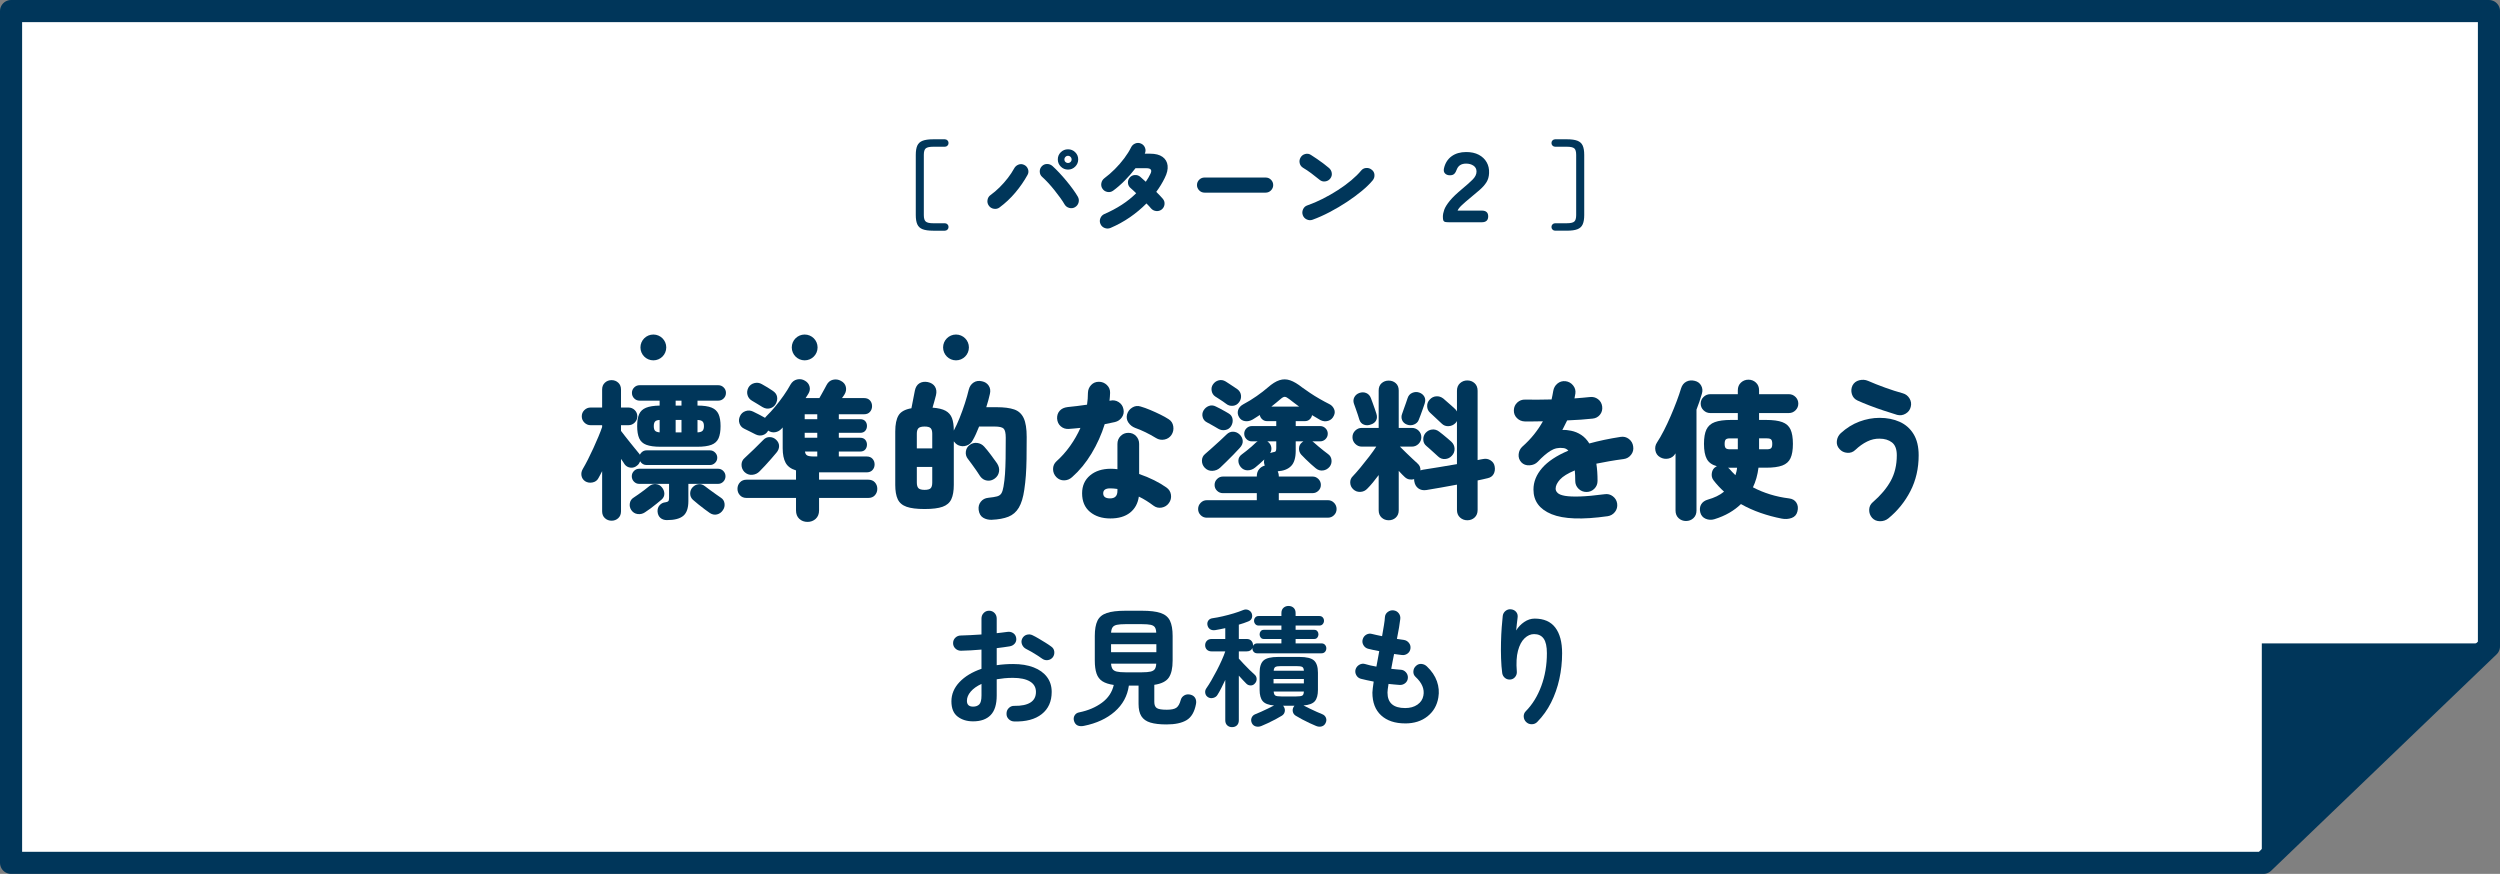 <?xml version="1.0" encoding="UTF-8"?><svg id="uuid-7f4be510-fcb8-4693-9fb5-00444a15c49f" xmlns="http://www.w3.org/2000/svg" width="484.283" height="169.283" viewBox="0 0 484.283 169.283"><rect x="0" y="0" width="484.283" height="169.283" fill="#808080" stroke="none"/><g id="uuid-26f8c3a2-0c12-49ba-b32f-fcb44e939c06"><g><g><polygon points="438.454 167.142 2.142 167.142 2.142 2.142 482.142 2.142 482.142 125.209 438.454 167.142" style="fill:#fff; stroke:#00365a; stroke-linecap:round; stroke-linejoin:round; stroke-width:4.283px;"/><polygon points="438.142 168.641 438.142 124.641 482.142 124.641 438.142 168.641" style="fill:#00365a;"/></g><g><path d="M180.762,44.689c-.874,0-1.555-.095-2.043-.285-.487-.189-.829-.507-1.025-.949-.196-.443-.295-1.039-.295-1.786v-11.666c0-.761,.099-1.358,.295-1.796,.196-.437,.538-.75,1.025-.94,.488-.189,1.169-.285,2.043-.285h2.261c.203,0,.374,.07,.514,.209,.139,.14,.209,.311,.209,.514s-.07,.373-.209,.513c-.14,.14-.311,.209-.514,.209h-2.261c-.697,0-1.172,.104-1.425,.313-.254,.209-.38,.63-.38,1.264v11.666c0,.62,.126,1.038,.38,1.254,.253,.215,.728,.323,1.425,.323h2.261c.203,0,.374,.069,.514,.209,.139,.139,.209,.31,.209,.513s-.07,.373-.209,.513c-.14,.14-.311,.209-.514,.209h-2.261Z" style="fill:#00365a;"/><path d="M193.625,40.186c-.317,.241-.685,.326-1.103,.257s-.741-.27-.969-.599c-.241-.329-.326-.7-.257-1.111,.069-.412,.27-.731,.599-.96,.583-.418,1.162-.912,1.738-1.481,.576-.57,1.108-1.172,1.597-1.806,.487-.633,.89-1.241,1.206-1.823,.19-.367,.472-.624,.846-.77,.373-.146,.744-.13,1.111,.047,.367,.178,.617,.46,.751,.846,.133,.387,.098,.757-.104,1.111-.659,1.191-1.444,2.328-2.356,3.411s-1.932,2.042-3.059,2.878Zm14.63-.057c-.342,.202-.713,.253-1.111,.151-.399-.101-.707-.329-.922-.684-.216-.38-.497-.811-.846-1.292s-.725-.976-1.13-1.482c-.406-.506-.814-.981-1.226-1.425-.412-.443-.789-.816-1.131-1.121-.304-.266-.463-.604-.475-1.017-.013-.411,.12-.763,.398-1.054,.278-.292,.618-.438,1.017-.438s.751,.133,1.055,.399c.405,.367,.842,.801,1.311,1.301,.469,.501,.932,1.026,1.388,1.577,.456,.552,.877,1.093,1.264,1.625,.386,.532,.699,1.007,.94,1.425,.202,.354,.253,.729,.151,1.121s-.329,.696-.684,.912Zm-1.368-7.277c-.545,0-1.011-.192-1.396-.579-.387-.387-.579-.852-.579-1.396s.192-1.007,.579-1.388c.386-.38,.852-.569,1.396-.569s1.01,.189,1.396,.569c.387,.381,.579,.843,.579,1.388s-.192,1.01-.579,1.396-.852,.579-1.396,.579Zm0-1.272c.19,0,.354-.067,.494-.2,.139-.133,.209-.301,.209-.503,0-.19-.07-.354-.209-.494-.14-.14-.304-.209-.494-.209s-.354,.069-.494,.209-.209,.304-.209,.494c0,.202,.069,.37,.209,.503s.304,.2,.494,.2Z" style="fill:#00365a;"/><path d="M215.115,44.157c-.368,.152-.741,.155-1.121,.01s-.653-.402-.817-.77c-.165-.38-.171-.757-.019-1.13,.151-.374,.411-.644,.778-.808,1.203-.52,2.328-1.118,3.373-1.796s1.973-1.422,2.783-2.232c-.203-.202-.396-.386-.579-.551-.185-.165-.34-.304-.466-.418-.316-.254-.497-.576-.542-.969-.044-.393,.061-.748,.313-1.064,.254-.316,.583-.491,.988-.522s.76,.079,1.064,.332c.278,.229,.64,.552,1.083,.97,.177-.254,.342-.51,.494-.77,.151-.26,.291-.522,.418-.789,.342-.709,.082-1.063-.779-1.063h-2.128c-.634,.836-1.33,1.637-2.09,2.403-.761,.767-1.508,1.415-2.242,1.947-.33,.241-.697,.323-1.103,.247s-.722-.278-.949-.607c-.229-.33-.305-.694-.229-1.093,.076-.399,.272-.719,.589-.96,.685-.506,1.358-1.092,2.023-1.757s1.273-1.365,1.824-2.1,.991-1.438,1.32-2.109c.178-.367,.453-.624,.827-.77,.373-.146,.743-.136,1.111,.028,.367,.165,.624,.438,.77,.817s.13,.754-.048,1.121v.019h1.045c1.026,0,1.824,.206,2.395,.618,.569,.411,.896,.972,.979,1.681,.082,.71-.104,1.515-.561,2.413-.229,.469-.479,.925-.751,1.368s-.566,.881-.884,1.312c.267,.266,.51,.516,.732,.75,.221,.234,.401,.435,.541,.599,.266,.316,.373,.678,.323,1.083-.051,.405-.234,.734-.551,.988-.317,.24-.675,.339-1.074,.294-.398-.044-.731-.218-.997-.522-.089-.113-.209-.253-.361-.418-.151-.164-.323-.342-.513-.532-.963,.976-2.027,1.865-3.192,2.67s-2.426,1.498-3.78,2.08Z" style="fill:#00365a;"/><path d="M233.335,37.317c-.405,0-.751-.146-1.035-.437-.285-.291-.428-.634-.428-1.026,0-.405,.143-.75,.428-1.035,.284-.285,.63-.428,1.035-.428h11.837c.405,0,.751,.143,1.035,.428,.285,.285,.428,.63,.428,1.035,0,.393-.143,.735-.428,1.026-.284,.291-.63,.437-1.035,.437h-11.837Z" style="fill:#00365a;"/><path d="M255.622,34.829c-.507-.418-1.045-.84-1.614-1.264-.57-.425-1.096-.776-1.577-1.055-.354-.215-.577-.516-.665-.902-.089-.387-.032-.751,.171-1.093,.202-.354,.504-.582,.902-.684,.399-.102,.763-.045,1.093,.171,.38,.24,.788,.51,1.226,.808,.437,.298,.854,.598,1.254,.902,.398,.304,.737,.576,1.017,.816,.304,.254,.487,.577,.551,.97s-.032,.753-.285,1.083c-.24,.316-.567,.503-.979,.561-.412,.057-.776-.048-1.093-.313Zm-1.349,7.732c-.38,.14-.757,.124-1.131-.047-.373-.172-.63-.447-.77-.827-.139-.38-.123-.76,.048-1.14s.446-.634,.826-.76c.988-.343,1.992-.772,3.012-1.292s2.001-1.083,2.945-1.691c.943-.608,1.799-1.235,2.564-1.881,.767-.646,1.396-1.267,1.891-1.862,.254-.316,.58-.49,.979-.522,.399-.031,.757,.079,1.074,.333,.329,.24,.51,.563,.541,.969s-.079,.767-.332,1.083c-.532,.646-1.232,1.33-2.1,2.052-.868,.722-1.834,1.435-2.897,2.138-1.064,.703-2.17,1.355-3.315,1.957-1.146,.602-2.259,1.099-3.335,1.491Z" style="fill:#00365a;"/><path d="M280.759,43.055c-.355,0-.621-.019-.798-.057-.178-.038-.298-.13-.361-.275s-.095-.39-.095-.732c0-.418,.088-.874,.266-1.367,.178-.494,.538-1.074,1.083-1.739s1.361-1.446,2.451-2.346c.747-.621,1.387-1.19,1.919-1.71s.798-1.052,.798-1.597c0-.494-.196-.874-.589-1.14s-.868-.399-1.425-.399c-.912,0-1.514,.374-1.806,1.121-.126,.368-.284,.649-.475,.846s-.475,.295-.855,.295c-.405,0-.722-.117-.949-.352-.229-.234-.298-.561-.209-.979,.228-1.014,.719-1.796,1.472-2.347,.754-.551,1.701-.826,2.841-.826,.95,0,1.761,.177,2.433,.531,.671,.355,1.181,.84,1.529,1.454,.348,.614,.503,1.313,.465,2.1-.025,.684-.196,1.275-.513,1.776-.316,.5-.744,.984-1.282,1.453-.539,.469-1.169,1.001-1.891,1.596-.634,.52-1.166,.982-1.596,1.388-.431,.405-.703,.754-.817,1.045h4.674c.836,0,1.254,.373,1.254,1.121,0,.76-.418,1.14-1.254,1.14h-6.27Z" style="fill:#00365a;"/><path d="M301.26,44.689c-.203,0-.374-.069-.514-.209-.139-.14-.209-.311-.209-.513s.07-.374,.209-.513c.14-.14,.311-.209,.514-.209h2.261c.709,0,1.188-.108,1.435-.323,.247-.216,.37-.634,.37-1.254v-11.666c0-.634-.123-1.055-.37-1.264s-.726-.313-1.435-.313h-2.261c-.203,0-.374-.069-.514-.209-.139-.14-.209-.311-.209-.513s.07-.374,.209-.514c.14-.139,.311-.209,.514-.209h2.261c.887,0,1.57,.096,2.052,.285,.481,.19,.82,.504,1.017,.94,.196,.438,.295,1.035,.295,1.796v11.666c0,.747-.099,1.343-.295,1.786-.196,.442-.535,.76-1.017,.949-.481,.19-1.165,.285-2.052,.285h-2.261Z" style="fill:#00365a;"/></g><g><g><path d="M118.47,100.867c-.503,0-.933-.164-1.291-.492-.358-.329-.537-.774-.537-1.335v-7.771c-.135,.251-.261,.493-.377,.725-.116,.232-.232,.445-.348,.639-.232,.444-.614,.72-1.146,.826-.532,.106-1.011,.024-1.436-.246-.387-.271-.619-.629-.696-1.073s.01-.88,.261-1.305c.309-.522,.643-1.136,1-1.842,.357-.706,.71-1.44,1.059-2.204,.348-.764,.671-1.503,.971-2.219,.3-.715,.537-1.334,.71-1.855v-.349h-2.233c-.464,0-.865-.169-1.204-.507-.338-.339-.507-.74-.507-1.204,0-.482,.169-.889,.507-1.218,.338-.328,.74-.493,1.204-.493h2.233v-3.479c0-.561,.179-1.006,.537-1.334,.357-.329,.788-.493,1.291-.493s.933,.164,1.291,.493c.357,.328,.537,.773,.537,1.334v3.479h1.45c.464,0,.865,.165,1.204,.493,.338,.329,.507,.735,.507,1.218,0,.464-.169,.865-.507,1.204-.338,.338-.739,.507-1.204,.507h-1.45v1.103c.174,.231,.416,.546,.725,.942,.309,.396,.638,.812,.986,1.247,.348,.435,.676,.841,.986,1.218,.309,.377,.551,.672,.725,.885,.039,.058,.082,.111,.13,.159,.048,.049,.082,.102,.102,.159,.116-.251,.29-.454,.522-.608s.493-.232,.783-.232h12.267c.386,0,.72,.141,1,.421,.28,.28,.42,.614,.42,1,0,.388-.141,.721-.42,1.001-.281,.28-.614,.42-1,.42h-12.267c-.542,0-.957-.241-1.247-.725-.058,.136-.13,.275-.218,.421-.087,.145-.208,.275-.362,.392-.368,.328-.793,.469-1.276,.42-.483-.048-.87-.266-1.16-.652-.078-.135-.179-.295-.304-.479-.126-.184-.257-.372-.392-.565v10.149c0,.561-.179,1.006-.537,1.335-.358,.328-.788,.492-1.291,.492Zm6.467-1.624c-.425,.29-.899,.401-1.421,.334-.522-.068-.938-.334-1.247-.798-.251-.387-.338-.816-.261-1.29,.077-.474,.319-.836,.725-1.088,.232-.154,.536-.362,.914-.623,.377-.262,.763-.541,1.16-.841,.396-.3,.72-.556,.972-.769,.386-.31,.816-.44,1.291-.392,.474,.048,.855,.256,1.146,.623,.309,.367,.468,.773,.479,1.218,.009,.445-.169,.832-.537,1.16-.232,.193-.542,.449-.928,.769s-.788,.634-1.203,.942c-.416,.31-.779,.561-1.088,.754Zm4.263,1.509c-.522,0-.947-.146-1.276-.436-.329-.29-.513-.706-.551-1.247-.019-.483,.121-.889,.421-1.218,.299-.328,.671-.512,1.116-.551,.271-.039,.454-.111,.551-.218,.096-.106,.145-.314,.145-.623v-2.727h-5.771c-.406,0-.75-.145-1.03-.435s-.42-.639-.42-1.044c0-.387,.14-.726,.42-1.016s.624-.435,1.03-.435h15.254c.406,0,.749,.145,1.029,.435s.42,.629,.42,1.016c0,.405-.14,.754-.42,1.044s-.624,.435-1.029,.435h-5.742v3.335c0,1.354-.329,2.306-.986,2.856-.658,.551-1.711,.827-3.161,.827Zm-1.247-14.21c-1.179,0-2.098-.126-2.755-.378-.658-.251-1.117-.671-1.377-1.261-.261-.59-.392-1.378-.392-2.364,0-.966,.125-1.734,.377-2.305,.251-.57,.696-.986,1.334-1.247,.638-.262,1.518-.401,2.639-.421v-.957h-3.886c-.406,0-.754-.145-1.044-.435s-.435-.647-.435-1.073c0-.406,.145-.754,.435-1.044s.638-.436,1.044-.436h15.254c.406,0,.754,.146,1.044,.436s.435,.638,.435,1.044c0,.426-.145,.783-.435,1.073s-.638,.435-1.044,.435h-4.031v.957c1.179,0,2.088,.131,2.726,.392s1.087,.682,1.349,1.262c.261,.58,.391,1.354,.391,2.319,0,.986-.13,1.774-.391,2.364-.261,.59-.721,1.01-1.377,1.261-.658,.252-1.576,.378-2.755,.378h-7.105Zm-.174-2.784v-2.407c-.425,.02-.721,.121-.885,.305s-.246,.479-.246,.884c0,.426,.082,.726,.246,.899s.459,.28,.885,.319Zm3.103-5.191h1.131v-.957h-1.131v.957Zm0,5.191h1.131v-2.407h-1.131v2.407Zm6.641,15.631c-.251-.174-.58-.411-.986-.711-.406-.3-.817-.618-1.232-.957-.416-.338-.778-.643-1.087-.913-.348-.329-.522-.729-.522-1.203s.154-.875,.464-1.204c.329-.348,.71-.551,1.146-.608,.435-.059,.846,.067,1.232,.377,.213,.154,.522,.387,.928,.695,.406,.31,.821,.609,1.247,.899,.425,.29,.744,.513,.957,.667,.386,.251,.613,.614,.681,1.087,.068,.475-.034,.904-.304,1.291-.29,.444-.672,.725-1.146,.841-.474,.116-.933,.029-1.377-.261Zm-2.407-15.631c.464-.02,.788-.121,.972-.305,.184-.184,.275-.488,.275-.914s-.092-.725-.275-.898c-.184-.174-.508-.271-.972-.29v2.407Z" style="fill:#00365a;"/><path d="M156.431,101.099c-.638,0-1.17-.198-1.595-.595-.426-.396-.638-.942-.638-1.639v-2.406h-9.57c-.542,0-.972-.175-1.291-.522s-.479-.764-.479-1.247,.16-.898,.479-1.247c.319-.348,.749-.521,1.291-.521h9.57v-1.799c-.967-.289-1.638-.782-2.016-1.479-.377-.696-.565-1.634-.565-2.813v-4.03c-.039,.058-.116,.145-.232,.261-.348,.367-.759,.59-1.232,.667-.474,.077-.923-.029-1.349-.319-.213,.426-.551,.716-1.015,.87-.464,.155-.948,.106-1.45-.145-.271-.136-.624-.314-1.059-.537-.435-.222-.797-.4-1.087-.536-.464-.213-.778-.556-.942-1.029-.165-.474-.131-.952,.102-1.436,.212-.464,.565-.783,1.058-.957,.493-.174,.981-.146,1.465,.087,.329,.155,.706,.344,1.131,.565,.425,.223,.773,.411,1.044,.565,.077,.039,.125,.068,.145,.087,.039-.058,.082-.116,.13-.174s.102-.116,.16-.174c.541-.522,1.097-1.126,1.667-1.812,.57-.687,1.117-1.401,1.639-2.146,.522-.744,.966-1.454,1.334-2.131,.309-.541,.734-.875,1.276-1.001,.541-.125,1.054-.043,1.537,.247,.464,.271,.758,.643,.884,1.116,.125,.474,.053,.933-.217,1.377-.078,.136-.165,.276-.261,.421-.097,.146-.193,.295-.29,.449h2.668c.155-.251,.324-.551,.508-.898,.184-.349,.362-.672,.536-.972,.174-.3,.29-.518,.348-.652,.29-.561,.706-.903,1.247-1.029,.541-.126,1.054-.054,1.537,.217,.522,.271,.841,.663,.957,1.175,.116,.513,.019,1.011-.29,1.493-.078,.116-.155,.232-.232,.349-.078,.115-.155,.222-.232,.318h4.292c.483,0,.86,.15,1.131,.45,.271,.3,.406,.672,.406,1.116,0,.426-.135,.793-.406,1.102-.271,.31-.648,.464-1.131,.464h-4.901v.957h4.147c.425,0,.749,.126,.972,.377,.222,.252,.333,.562,.333,.929s-.111,.682-.333,.942c-.223,.261-.546,.392-.972,.392h-4.147v.957h4.147c.425,0,.749,.13,.972,.392,.222,.261,.333,.575,.333,.942s-.111,.682-.333,.942c-.223,.261-.546,.392-.972,.392h-4.147v.957h5.394c.483,0,.86,.149,1.131,.449,.271,.3,.406,.662,.406,1.088s-.135,.788-.406,1.087c-.271,.3-.648,.45-1.131,.45h-9.222v1.421h9.512c.561,0,.996,.174,1.305,.521,.309,.349,.464,.764,.464,1.247s-.155,.899-.464,1.247c-.31,.348-.745,.522-1.305,.522h-9.512v2.406c0,.696-.218,1.242-.653,1.639s-.962,.595-1.581,.595Zm-12.238-9.687c-.368-.386-.551-.845-.551-1.377s.203-.972,.609-1.319c.502-.464,1.102-1.029,1.798-1.697,.696-.667,1.305-1.271,1.827-1.812,.348-.366,.758-.546,1.232-.536,.474,.01,.884,.179,1.232,.508,.387,.367,.58,.778,.58,1.232s-.174,.885-.522,1.29c-.29,.349-.628,.745-1.015,1.189-.387,.445-.778,.88-1.174,1.305-.396,.426-.75,.793-1.059,1.103-.387,.405-.866,.633-1.436,.682-.57,.048-1.078-.141-1.522-.566Zm3.509-12.557c-.251-.154-.59-.362-1.015-.623-.426-.262-.773-.469-1.044-.624-.426-.251-.706-.613-.841-1.087s-.077-.952,.174-1.436c.251-.445,.633-.735,1.146-.87,.512-.136,1-.067,1.464,.203,.329,.174,.696,.387,1.102,.638,.406,.251,.734,.464,.986,.638,.483,.31,.769,.696,.855,1.16s-.005,.938-.275,1.421c-.251,.426-.619,.701-1.102,.826-.483,.126-.967,.044-1.45-.246Zm8.178,2.349h2.436v-.957h-2.436v.957Zm0,3.597h2.436v-.957h-2.436v.957Zm1.769,3.625h.667v-.957h-2.378c.039,.367,.178,.619,.42,.754,.242,.136,.671,.203,1.291,.203Z" style="fill:#00365a;"/><path d="M192.131,100.693c-.638,.02-1.199-.116-1.682-.406s-.773-.793-.87-1.508c-.078-.618,.062-1.149,.42-1.595,.357-.444,.836-.696,1.436-.754,.754-.077,1.324-.169,1.711-.275,.386-.106,.667-.305,.841-.595,.174-.29,.309-.725,.406-1.305,.135-.773,.232-1.585,.29-2.437,.058-.851,.096-1.836,.116-2.958,.019-1.121,.029-2.475,.029-4.06,0-.909-.136-1.498-.406-1.77-.271-.271-.851-.405-1.74-.405h-3.016c-.193,.483-.392,.952-.595,1.406-.203,.454-.411,.865-.624,1.232-.271,.521-.681,.875-1.232,1.059-.551,.184-1.097,.149-1.638-.102-.174-.097-.329-.208-.464-.334-.135-.125-.251-.256-.348-.392v8.439c0,1.16-.16,2.083-.479,2.77-.319,.687-.885,1.175-1.697,1.465s-1.972,.435-3.48,.435-2.673-.145-3.495-.435-1.392-.778-1.711-1.465c-.319-.687-.479-1.609-.479-2.77v-10.353c0-1.373,.213-2.412,.638-3.118,.425-.705,1.256-1.164,2.494-1.377,.096-.522,.212-1.117,.348-1.784s.242-1.213,.319-1.638c.135-.657,.425-1.127,.87-1.407,.445-.279,.986-.362,1.624-.246,.657,.136,1.126,.435,1.407,.898,.28,.465,.343,1.016,.188,1.653-.078,.31-.179,.691-.305,1.146-.126,.454-.247,.875-.362,1.262,1.102,.077,1.947,.28,2.538,.608,.589,.329,1,.803,1.232,1.422,.232,.618,.348,1.421,.348,2.406,.386-.715,.763-1.531,1.131-2.45,.367-.918,.706-1.856,1.015-2.812,.309-.957,.561-1.842,.754-2.654,.154-.618,.468-1.082,.942-1.392,.474-.31,1.02-.387,1.639-.232,.561,.116,.99,.401,1.291,.855,.299,.455,.372,.991,.217,1.61-.078,.387-.179,.797-.305,1.232-.126,.435-.256,.875-.391,1.319h2.03c1.411,0,2.538,.145,3.378,.435,.841,.29,1.455,.852,1.842,1.683,.386,.831,.58,2.049,.58,3.653,0,1.644-.01,3.06-.029,4.249-.02,1.188-.063,2.252-.13,3.189-.068,.938-.169,1.861-.305,2.77-.213,1.489-.565,2.649-1.059,3.48-.493,.831-1.165,1.416-2.015,1.754-.851,.339-1.924,.537-3.219,.595Zm-14.529-13.833h2.987v-2.842c0-.503-.102-.86-.304-1.073-.203-.212-.595-.318-1.175-.318s-.977,.106-1.189,.318c-.213,.213-.319,.57-.319,1.073v2.842Zm1.508,8.033c.58,0,.972-.106,1.175-.319,.203-.212,.304-.58,.304-1.102v-3.017h-2.987v3.017c0,.521,.106,.89,.319,1.102,.212,.213,.609,.319,1.189,.319Zm13.601-2.204c-.464,.348-.967,.483-1.508,.406-.542-.077-.986-.357-1.334-.841-.194-.31-.44-.682-.74-1.117-.3-.435-.6-.855-.899-1.261-.3-.406-.546-.735-.74-.986-.329-.425-.459-.899-.391-1.421,.067-.522,.304-.938,.71-1.247,.444-.348,.938-.488,1.479-.421,.541,.068,.996,.305,1.363,.711,.387,.426,.822,.962,1.305,1.609,.483,.647,.879,1.194,1.189,1.639,.348,.541,.474,1.083,.377,1.624-.097,.541-.368,.977-.812,1.305Z" style="fill:#00365a;"/><path d="M204.629,92.428c-.425-.444-.638-.967-.638-1.566s.222-1.102,.667-1.508c.986-.889,1.87-1.885,2.653-2.987,.783-1.102,1.445-2.262,1.986-3.479-.406,.039-.802,.077-1.189,.116s-.744,.067-1.073,.087c-.6,.039-1.117-.131-1.552-.508s-.672-.885-.71-1.522c-.02-.599,.149-1.097,.508-1.493,.357-.396,.865-.634,1.522-.711,.58-.058,1.189-.125,1.827-.203,.638-.077,1.286-.164,1.943-.261,.116-.754,.174-1.518,.174-2.291,.019-.599,.227-1.106,.624-1.522,.396-.416,.894-.624,1.494-.624s1.116,.208,1.551,.624,.643,.924,.624,1.522c-.02,.251-.034,.508-.043,.769-.01,.261-.034,.518-.073,.769l.145-.029c.58-.135,1.121-.043,1.624,.275,.503,.319,.812,.769,.928,1.349,.135,.58,.039,1.112-.29,1.595-.329,.483-.783,.793-1.363,.929-.271,.058-.571,.121-.899,.188s-.687,.141-1.073,.217c-.619,1.992-1.47,3.887-2.552,5.685-1.083,1.798-2.339,3.325-3.77,4.582-.445,.406-.957,.614-1.537,.623-.58,.01-1.083-.198-1.508-.623Zm10.469,8.004c-1.624,0-2.943-.426-3.958-1.276s-1.522-2.049-1.522-3.596c0-1.45,.512-2.605,1.537-3.466,1.025-.859,2.368-1.29,4.031-1.29,.425,0,.851,.029,1.276,.087v-4.901c0-.599,.203-1.106,.609-1.522,.406-.415,.909-.623,1.508-.623s1.097,.208,1.494,.623c.396,.416,.594,.924,.594,1.522v5.829c1.024,.349,1.991,.75,2.9,1.204s1.701,.923,2.378,1.406c.503,.348,.798,.816,.885,1.406s-.043,1.127-.392,1.609c-.348,.483-.817,.778-1.406,.885-.59,.106-1.126-.024-1.61-.392-.406-.309-.846-.613-1.319-.913-.474-.3-.972-.575-1.494-.827-.193,1.334-.764,2.373-1.711,3.118-.947,.743-2.214,1.116-3.799,1.116Zm-.058-3.886c.947,0,1.421-.483,1.421-1.45v-.377c-.251-.039-.493-.067-.725-.087-.232-.02-.464-.029-.696-.029-.89,0-1.334,.319-1.334,.957,0,.657,.444,.986,1.334,.986Zm8.903-11.688c-.657-.406-1.344-.783-2.059-1.131-.716-.348-1.383-.628-2.001-.841-.541-.213-.971-.551-1.29-1.016-.319-.464-.411-.985-.276-1.565,.155-.58,.488-1.029,1-1.349s1.049-.392,1.61-.218c.599,.174,1.232,.401,1.899,.682s1.314,.575,1.943,.885c.628,.31,1.165,.608,1.609,.898,.502,.31,.802,.769,.899,1.378s-.019,1.165-.348,1.668c-.329,.483-.783,.782-1.363,.898s-1.121,.02-1.624-.29Z" style="fill:#00365a;"/><path d="M233.774,100.287c-.464,0-.86-.164-1.189-.492-.329-.329-.493-.726-.493-1.189s.164-.865,.493-1.203,.725-.508,1.189-.508h9.686v-1.363h-6.554c-.445,0-.827-.154-1.146-.464-.319-.309-.479-.686-.479-1.131s.159-.826,.479-1.146c.319-.319,.7-.479,1.146-.479h6.554v-.058c0-.541,.145-.991,.435-1.349s.657-.595,1.102-.711c-.039-.097-.068-.198-.087-.305-.02-.105-.039-.217-.058-.333,0-.097,.004-.193,.015-.29,.009-.097,.024-.184,.043-.261-.31,.29-.619,.575-.928,.855s-.59,.518-.841,.71c-.425,.349-.904,.527-1.436,.537s-.981-.198-1.349-.624c-.329-.406-.483-.841-.464-1.305,.019-.464,.242-.851,.667-1.16,.232-.174,.522-.396,.87-.667s.686-.551,1.015-.841c.328-.29,.589-.531,.783-.726,.058-.058,.121-.11,.188-.159,.068-.048,.14-.092,.218-.131h-1.131c-.406,0-.754-.145-1.044-.435s-.435-.638-.435-1.044,.145-.754,.435-1.044,.638-.436,1.044-.436h4.727v-.957h-1.798c-.348,0-.652-.115-.914-.348-.261-.231-.42-.512-.479-.841-.232,.155-.464,.305-.696,.449-.232,.146-.455,.286-.667,.421-.503,.29-1.005,.396-1.508,.318-.503-.076-.88-.328-1.131-.754-.271-.444-.338-.898-.203-1.362s.464-.841,.986-1.131c.908-.483,1.783-1.02,2.625-1.61,.841-.589,1.561-1.146,2.16-1.667,.812-.715,1.561-1.185,2.248-1.406,.686-.223,1.377-.213,2.074,.028,.696,.242,1.469,.701,2.32,1.378,.425,.31,.933,.662,1.522,1.059s1.213,.783,1.871,1.16c.657,.377,1.276,.71,1.856,1,.406,.193,.71,.503,.914,.928,.203,.426,.198,.861-.015,1.306-.232,.521-.599,.86-1.102,1.015-.503,.155-1.005,.106-1.508-.145-.213-.136-.459-.28-.74-.436-.28-.154-.575-.328-.884-.521-.058,.329-.213,.604-.464,.826-.251,.223-.551,.333-.899,.333h-1.798v.957h4.727c.406,0,.754,.146,1.044,.436s.435,.638,.435,1.044-.145,.754-.435,1.044-.638,.435-1.044,.435h-1.508c.058,.039,.121,.083,.188,.131,.067,.049,.13,.102,.188,.159,.193,.175,.454,.402,.783,.682,.329,.28,.667,.557,1.015,.827,.348,.271,.638,.492,.87,.667,.387,.271,.609,.647,.667,1.131s-.058,.918-.348,1.305c-.348,.426-.778,.672-1.291,.739-.512,.068-.981-.072-1.406-.42-.271-.213-.585-.483-.942-.812-.358-.328-.706-.657-1.044-.985-.338-.329-.614-.609-.826-.842-.31-.348-.455-.758-.435-1.232,.019-.474,.212-.855,.58-1.146,.058-.058,.145-.125,.261-.203h-1.479v1.827c0,1.354-.295,2.335-.884,2.943-.59,.609-1.455,.953-2.596,1.03,.058,.135,.106,.285,.145,.449,.039,.164,.058,.333,.058,.508v.058h6.525c.445,0,.827,.159,1.146,.479,.319,.319,.479,.701,.479,1.146s-.159,.822-.479,1.131c-.319,.31-.701,.464-1.146,.464h-6.525v1.363h9.512c.464,0,.86,.17,1.189,.508,.328,.338,.493,.739,.493,1.203s-.165,.86-.493,1.189c-.329,.328-.725,.492-1.189,.492h-23.461Zm2.581-9.686c-.425,.387-.933,.59-1.522,.609s-1.087-.193-1.493-.639c-.348-.387-.518-.841-.508-1.362,.01-.522,.218-.947,.624-1.276,.387-.328,.831-.72,1.334-1.175,.502-.454,1.01-.913,1.522-1.377s.942-.87,1.291-1.219c.367-.366,.788-.546,1.262-.536,.474,.01,.894,.188,1.261,.536,.367,.349,.57,.76,.609,1.233,.038,.474-.165,.942-.609,1.406-.329,.367-.73,.793-1.203,1.275-.474,.483-.943,.953-1.407,1.407s-.851,.826-1.16,1.116Zm-.348-7.54c-.155-.097-.377-.227-.667-.392-.29-.164-.58-.328-.87-.493-.29-.164-.513-.285-.667-.362-.426-.213-.701-.546-.827-1-.126-.454-.072-.885,.16-1.291,.251-.425,.599-.72,1.044-.885,.444-.164,.889-.13,1.334,.102,.212,.098,.483,.232,.812,.406,.329,.174,.647,.348,.957,.522,.309,.174,.541,.309,.696,.405,.445,.252,.706,.614,.783,1.088,.077,.474-.01,.924-.261,1.349-.251,.425-.624,.687-1.116,.783-.493,.097-.953,.02-1.377-.232Zm1.508-4.843c-.135-.116-.343-.266-.624-.45-.28-.183-.561-.366-.841-.551-.281-.184-.498-.323-.653-.42-.367-.251-.594-.609-.681-1.073s-.005-.88,.247-1.247c.271-.406,.638-.672,1.102-.798,.464-.125,.918-.053,1.363,.218,.193,.116,.439,.275,.739,.479s.599,.401,.899,.595,.527,.348,.682,.464c.387,.31,.604,.701,.653,1.175,.048,.474-.073,.903-.363,1.29-.31,.426-.71,.662-1.204,.711-.493,.048-.933-.082-1.319-.392Zm8.526,9.541c.174-.059,.348-.106,.522-.146,.29-.038,.474-.105,.551-.203,.077-.096,.116-.29,.116-.58v-1.334h-1.74c.039,.02,.077,.044,.116,.073,.039,.028,.077,.062,.116,.102,.309,.271,.493,.604,.551,1,.058,.396-.019,.759-.232,1.088Zm.232-8.99h5.394c-.367-.271-.71-.526-1.029-.769-.319-.241-.614-.469-.885-.682-.367-.29-.657-.439-.87-.449-.213-.01-.493,.141-.841,.449-.232,.193-.498,.416-.797,.667-.3,.252-.624,.513-.972,.783Z" style="fill:#00365a;"/><path d="M269.009,100.78c-.542,0-1-.174-1.377-.521-.377-.349-.565-.822-.565-1.421v-6.815c-.368,.503-.74,.981-1.117,1.436s-.73,.846-1.059,1.175c-.367,.405-.822,.623-1.363,.652-.542,.029-1.005-.141-1.392-.508-.368-.348-.561-.772-.58-1.275-.02-.503,.155-.929,.522-1.276,.406-.425,.894-.981,1.465-1.668,.57-.686,1.135-1.396,1.696-2.131,.561-.734,1.015-1.373,1.363-1.914h-2.813c-.483,0-.904-.179-1.261-.537-.358-.357-.537-.787-.537-1.29s.179-.928,.537-1.276c.357-.348,.778-.521,1.261-.521h3.277v-7.25c0-.6,.188-1.068,.565-1.406,.377-.339,.836-.508,1.377-.508s1,.169,1.377,.508c.377,.338,.565,.807,.565,1.406v7.25h2.552c.502,0,.933,.174,1.291,.521,.357,.349,.536,.773,.536,1.276s-.179,.933-.536,1.29c-.358,.358-.788,.537-1.291,.537h-2.32c.348,.348,.744,.739,1.189,1.175,.445,.435,.87,.841,1.276,1.218,.406,.377,.715,.662,.928,.855,.425,.367,.619,.821,.58,1.362,.097-.038,.188-.067,.275-.087,.087-.019,.179-.038,.275-.058,.909-.135,1.938-.3,3.089-.493,1.15-.192,2.295-.387,3.437-.58v-8.352c-.039,.077-.083,.149-.131,.218-.048,.067-.101,.13-.159,.188-.368,.367-.812,.565-1.334,.594-.522,.029-.967-.14-1.334-.507-.136-.136-.358-.344-.667-.624-.31-.28-.614-.565-.914-.855-.3-.29-.518-.493-.652-.608-.368-.329-.561-.744-.58-1.247-.02-.503,.145-.938,.493-1.306,.348-.387,.769-.599,1.262-.638,.493-.038,.952,.106,1.377,.435,.154,.136,.387,.339,.696,.609s.619,.541,.928,.812c.309,.271,.541,.483,.696,.638,.058,.077,.116,.149,.174,.218,.058,.067,.106,.14,.145,.217v-4.002c0-.618,.198-1.106,.594-1.464,.396-.358,.865-.537,1.407-.537,.561,0,1.034,.179,1.421,.537,.387,.357,.58,.846,.58,1.464v13.427c.193-.038,.377-.076,.551-.115,.174-.039,.338-.067,.493-.087,.541-.116,1.034-.029,1.479,.261,.444,.29,.706,.687,.783,1.188,.097,.542,.029,1.025-.203,1.45-.232,.426-.619,.696-1.16,.812-.29,.077-.6,.149-.928,.217-.329,.068-.667,.141-1.015,.218v5.713c0,.619-.193,1.106-.58,1.465-.387,.357-.86,.536-1.421,.536-.542,0-1.011-.179-1.407-.536-.396-.358-.594-.846-.594-1.465v-4.9c-1.044,.193-2.079,.382-3.103,.565-1.025,.184-1.962,.343-2.813,.479-.619,.097-1.141-.01-1.566-.319-.426-.309-.687-.764-.783-1.363-.02-.077-.029-.149-.029-.217v-.218c-.31,.097-.624,.116-.943,.058-.319-.058-.614-.212-.884-.464-.136-.135-.31-.305-.522-.508-.213-.202-.426-.43-.638-.681v7.627c0,.599-.188,1.072-.565,1.421-.377,.348-.836,.521-1.377,.521Zm-3.422-18.56c-.483,.193-.943,.208-1.377,.043-.435-.164-.73-.487-.885-.971-.058-.213-.155-.522-.29-.929-.135-.405-.275-.812-.42-1.218s-.256-.715-.333-.928c-.155-.444-.135-.86,.058-1.247,.193-.387,.512-.667,.957-.841,.502-.175,.961-.169,1.377,.014,.416,.185,.71,.508,.884,.972,.077,.193,.188,.493,.333,.899s.29,.812,.435,1.218,.247,.716,.305,.928c.154,.483,.135,.909-.058,1.276-.193,.367-.522,.629-.986,.783Zm6.96,.029c-.464-.175-.779-.465-.942-.87-.165-.406-.16-.822,.014-1.247,.077-.213,.184-.518,.319-.914,.135-.396,.275-.787,.42-1.174s.247-.687,.304-.899c.155-.503,.459-.851,.914-1.044,.454-.193,.904-.213,1.349-.058,.444,.154,.773,.42,.986,.797,.212,.377,.232,.827,.058,1.349-.078,.232-.188,.556-.333,.972s-.295,.831-.45,1.247-.28,.739-.377,.972c-.155,.387-.454,.672-.899,.855s-.899,.188-1.363,.015Zm6.032,6.177c-.135-.136-.358-.338-.667-.609-.31-.271-.614-.546-.914-.826s-.527-.479-.681-.595c-.387-.309-.59-.715-.609-1.218s.126-.938,.435-1.306c.348-.386,.769-.608,1.262-.667,.493-.058,.952,.078,1.377,.406,.174,.116,.416,.305,.725,.565,.309,.262,.624,.522,.942,.783s.556,.469,.71,.624c.387,.367,.59,.812,.609,1.334,.019,.521-.155,.976-.522,1.362-.348,.388-.783,.6-1.305,.639-.522,.038-.977-.126-1.363-.493Z" style="fill:#00365a;"/><path d="M311.407,99.997c-4.892,.696-8.507,.566-10.846-.391-2.34-.957-3.509-2.548-3.509-4.771,0-1.489,.556-2.876,1.667-4.162,1.112-1.285,2.808-2.411,5.09-3.378-.271-.29-.58-.454-.928-.493-.909-.135-1.75,.039-2.523,.521-.773,.483-1.595,1.189-2.465,2.117-.406,.426-.938,.657-1.595,.696-.658,.039-1.189-.154-1.595-.58-.406-.444-.58-.967-.522-1.566,.058-.599,.3-1.092,.725-1.479,.851-.754,1.604-1.542,2.262-2.363,.657-.822,1.228-1.668,1.711-2.538-.696,.02-1.344,.029-1.943,.029h-1.566c-.599-.02-1.107-.236-1.522-.652-.416-.416-.614-.923-.594-1.522,.019-.6,.241-1.098,.667-1.494,.425-.396,.938-.584,1.537-.565,.696,.02,1.483,.024,2.363,.015,.879-.01,1.793-.023,2.741-.043,.058-.271,.116-.547,.174-.827s.106-.546,.145-.797c.097-.6,.367-1.083,.812-1.45,.444-.367,.966-.522,1.566-.464,.599,.077,1.087,.348,1.464,.812s.527,.986,.45,1.566l-.174,.957c.561-.039,1.092-.082,1.595-.131,.502-.048,.957-.092,1.363-.131,.599-.076,1.131,.059,1.595,.406,.464,.349,.734,.822,.812,1.421,.077,.6-.063,1.127-.42,1.581-.358,.454-.836,.71-1.436,.769-.657,.077-1.417,.145-2.276,.203-.861,.058-1.745,.106-2.654,.145-.29,.619-.599,1.237-.928,1.856,.29-.02,.575-.015,.855,.014,.28,.029,.556,.073,.827,.131,.696,.136,1.348,.401,1.958,.798,.609,.396,1.135,.952,1.58,1.667,.909-.251,1.866-.482,2.871-.696,1.005-.212,2.069-.405,3.19-.579,.599-.097,1.136,.038,1.61,.405,.473,.368,.749,.852,.826,1.45,.097,.6-.039,1.136-.406,1.609-.368,.475-.841,.75-1.421,.827-1.025,.135-1.977,.28-2.857,.435-.88,.155-1.696,.31-2.45,.464,.077,.483,.135,1.006,.174,1.566,.039,.561,.058,1.15,.058,1.769,0,.6-.208,1.107-.624,1.522-.416,.416-.923,.624-1.522,.624s-1.112-.208-1.537-.624c-.425-.415-.638-.923-.638-1.522,0-.754-.029-1.431-.087-2.03-1.354,.562-2.31,1.151-2.871,1.77-.561,.619-.841,1.208-.841,1.769,0,.31,.135,.591,.406,.842,.271,.251,.749,.435,1.436,.551,.686,.116,1.648,.154,2.885,.116,1.237-.039,2.823-.184,4.756-.436,.599-.097,1.136,.039,1.61,.406,.473,.367,.749,.841,.826,1.421,.077,.6-.063,1.131-.42,1.595-.358,.464-.836,.744-1.436,.841Z" style="fill:#00365a;"/><path d="M326.604,100.925c-.561,0-1.04-.185-1.436-.551-.396-.368-.595-.861-.595-1.479v-11.078l-.058,.087c-.31,.503-.75,.812-1.32,.928-.57,.116-1.107,.029-1.609-.261-.503-.29-.808-.72-.914-1.29-.106-.57-.005-1.088,.305-1.552,.444-.677,.894-1.46,1.349-2.349,.454-.89,.894-1.827,1.319-2.813,.425-.986,.812-1.942,1.16-2.871,.348-.928,.628-1.749,.841-2.465,.193-.618,.537-1.054,1.029-1.305,.493-.251,1.039-.3,1.639-.146,.561,.136,.972,.445,1.232,.929,.261,.483,.305,1.005,.13,1.565-.135,.483-.29,.981-.464,1.493-.174,.513-.367,1.04-.58,1.581v19.546c0,.618-.198,1.111-.594,1.479-.396,.366-.875,.551-1.436,.551Zm5.51-.349c-.599,.175-1.17,.146-1.711-.087-.542-.231-.889-.647-1.044-1.247-.135-.6-.072-1.116,.188-1.551,.261-.436,.691-.74,1.291-.914,.619-.174,1.189-.387,1.711-.638s.996-.551,1.421-.899c-.754-.676-1.44-1.421-2.059-2.232-.29-.387-.392-.851-.305-1.393,.087-.541,.343-.938,.769-1.188l.116-.059c.039-.019,.068-.038,.087-.058-.928-.251-1.576-.715-1.943-1.392s-.551-1.653-.551-2.93c0-1.198,.16-2.131,.479-2.798s.86-1.141,1.624-1.421c.763-.28,1.812-.421,3.146-.421h1.305v-1.334h-5.336c-.503,0-.938-.179-1.305-.536-.368-.358-.551-.788-.551-1.291s.184-.933,.551-1.29c.367-.358,.802-.537,1.305-.537h5.336v-.754c0-.618,.203-1.116,.609-1.493,.406-.377,.889-.565,1.45-.565s1.044,.188,1.45,.565c.406,.377,.609,.875,.609,1.493v.754h5.771c.502,0,.933,.179,1.291,.537,.357,.357,.537,.787,.537,1.29s-.179,.933-.537,1.291c-.358,.357-.788,.536-1.291,.536h-5.771v1.334h1.334c1.353,0,2.407,.141,3.161,.421s1.286,.754,1.595,1.421,.464,1.6,.464,2.798c0,1.18-.155,2.103-.464,2.77s-.841,1.142-1.595,1.421c-.754,.281-1.808,.421-3.161,.421h-1.45c-.174,1.411-.532,2.678-1.073,3.799,1.024,.542,2.126,.996,3.306,1.363,1.179,.367,2.407,.628,3.683,.783,.657,.077,1.135,.357,1.435,.841s.363,1.054,.188,1.711c-.155,.618-.532,1.034-1.131,1.247-.6,.212-1.237,.251-1.914,.116-1.392-.271-2.755-.639-4.089-1.103s-2.601-1.034-3.799-1.711c-.658,.638-1.412,1.203-2.262,1.696-.851,.493-1.808,.904-2.871,1.232Zm3.016-13.543h1.508v-2.116h-1.508c-.406,0-.682,.072-.827,.217-.145,.146-.217,.431-.217,.855,0,.406,.072,.682,.217,.827,.145,.145,.421,.217,.827,.217Zm1.044,5.018c.077-.232,.145-.469,.203-.711,.058-.241,.097-.488,.116-.739h-1.769c.038,.02,.082,.049,.13,.087,.048,.039,.091,.077,.13,.116,.174,.213,.363,.42,.565,.623,.203,.203,.411,.411,.624,.624Zm4.582-5.018h1.508c.406,0,.681-.072,.826-.217,.145-.146,.218-.421,.218-.827,0-.425-.073-.71-.218-.855-.145-.145-.42-.217-.826-.217h-1.508v2.116Z" style="fill:#00365a;"/><path d="M365.782,100.432c-.464,.367-1.006,.546-1.624,.536-.619-.01-1.122-.228-1.508-.652-.387-.445-.575-.962-.565-1.552,.01-.589,.237-1.077,.682-1.464,1.527-1.314,2.687-2.688,3.48-4.118,.792-1.431,1.189-3.093,1.189-4.988,0-1.179-.314-2.011-.942-2.494-.628-.482-1.426-.725-2.393-.725-.812-.02-1.615,.164-2.407,.551-.793,.387-1.566,.938-2.32,1.653-.425,.406-.942,.585-1.551,.536-.609-.048-1.107-.294-1.494-.739-.406-.444-.576-.962-.508-1.552,.068-.589,.314-1.087,.74-1.493,1.121-1.024,2.33-1.778,3.625-2.262,1.295-.483,2.6-.726,3.915-.726,1.45,0,2.745,.257,3.886,.769,1.141,.513,2.04,1.305,2.697,2.378,.657,1.073,.986,2.441,.986,4.104,0,2.552-.532,4.862-1.595,6.932-1.063,2.068-2.494,3.837-4.292,5.307Zm1.711-20.068c-.812-.251-1.687-.531-2.625-.841-.938-.309-1.847-.633-2.726-.972-.88-.338-1.658-.662-2.334-.972-.542-.251-.899-.661-1.073-1.232-.174-.569-.135-1.126,.116-1.667,.271-.522,.706-.86,1.305-1.016,.599-.154,1.169-.115,1.711,.116,.966,.426,2.063,.86,3.292,1.306,1.228,.444,2.373,.812,3.437,1.102,.561,.155,.995,.488,1.305,1.001,.309,.512,.387,1.058,.232,1.638-.135,.562-.464,.996-.986,1.306s-1.073,.387-1.653,.231Z" style="fill:#00365a;"/><path d="M196.452,139.758c-.417-.017-.771-.171-1.062-.462-.292-.292-.429-.646-.413-1.062,0-.434,.15-.796,.45-1.088,.3-.291,.658-.429,1.075-.412,1.367,.017,2.404-.2,3.113-.65,.708-.45,1.062-1.133,1.062-2.05,0-.884-.388-1.559-1.163-2.025-.775-.466-1.879-.7-3.312-.7-.567,0-1.108,.025-1.625,.075s-1.017,.117-1.5,.2v3.15c0,1.717-.392,2.979-1.175,3.787-.784,.809-1.917,1.213-3.4,1.213-1.2,0-2.2-.309-3-.926-.8-.616-1.2-1.6-1.2-2.949,0-1.384,.521-2.625,1.562-3.726,1.042-1.1,2.462-1.958,4.262-2.575v-3.725c-.717,.066-1.412,.117-2.087,.15-.675,.033-1.304,.059-1.887,.074-.417,0-.775-.141-1.075-.425-.3-.283-.45-.633-.45-1.05s.146-.767,.438-1.05,.646-.425,1.062-.425c.583-.017,1.217-.042,1.9-.075,.683-.033,1.383-.075,2.1-.125v-3.075c0-.434,.142-.796,.425-1.088,.283-.291,.633-.438,1.05-.438s.767,.146,1.05,.438c.283,.292,.425,.654,.425,1.088v2.825c.383-.033,.741-.075,1.075-.125,.333-.05,.658-.092,.975-.125,.417-.066,.792,.009,1.125,.225,.333,.217,.533,.534,.6,.95,.066,.417-.025,.775-.275,1.075s-.583,.483-1,.55c-.35,.066-.737,.125-1.163,.175-.425,.05-.871,.108-1.337,.175v3.301c1-.15,2.058-.226,3.175-.226,1.533,0,2.858,.217,3.975,.65s1.979,1.054,2.587,1.862,.913,1.771,.913,2.888c0,1.85-.642,3.283-1.925,4.3-1.284,1.017-3.067,1.491-5.35,1.425Zm-7.95-2.875c.5,0,.896-.142,1.188-.425s.438-.858,.438-1.725v-2.25c-.9,.416-1.596,.912-2.087,1.487s-.737,1.171-.737,1.787c0,.75,.4,1.125,1.2,1.125Zm13.4-9.274c-.267-.2-.592-.421-.975-.663-.384-.241-.767-.475-1.15-.7-.384-.225-.717-.403-1-.537-.367-.184-.629-.467-.788-.85-.159-.384-.154-.759,.012-1.125,.2-.4,.496-.658,.888-.775,.392-.116,.771-.083,1.138,.1,.35,.167,.75,.384,1.2,.65,.45,.267,.896,.537,1.337,.812s.804,.521,1.088,.737c.333,.233,.525,.55,.575,.95,.05,.4-.042,.767-.275,1.1-.25,.317-.571,.505-.962,.562-.392,.059-.754-.028-1.087-.262Z" style="fill:#00365a;"/><path d="M209.977,140.609c-.483,.1-.892,.074-1.225-.075-.333-.15-.566-.442-.7-.875-.117-.4-.075-.763,.125-1.088,.2-.325,.508-.521,.925-.587,1.7-.351,3.154-.971,4.363-1.863,1.208-.891,1.971-2.037,2.287-3.438-.934-.133-1.667-.37-2.2-.712-.534-.342-.913-.842-1.138-1.5s-.337-1.496-.337-2.513v-4.775c0-1.25,.171-2.229,.513-2.938,.341-.708,.945-1.208,1.812-1.5,.866-.291,2.066-.438,3.6-.438h3.225c1.55,0,2.754,.146,3.613,.438,.858,.292,1.458,.792,1.8,1.5,.341,.709,.513,1.688,.513,2.938v4.775c0,1.483-.25,2.588-.75,3.312s-1.434,1.188-2.8,1.388v3.325c0,.566,.158,.958,.475,1.175,.316,.217,.966,.325,1.95,.325,.866,0,1.483-.129,1.85-.388s.65-.763,.85-1.513c.1-.383,.333-.679,.7-.888,.366-.208,.783-.245,1.25-.112,.4,.117,.688,.338,.862,.662,.175,.325,.221,.705,.138,1.138-.284,1.517-.888,2.554-1.812,3.112-.925,.559-2.221,.838-3.888,.838-1.3,0-2.346-.121-3.137-.362-.792-.242-1.371-.65-1.738-1.226-.367-.574-.55-1.37-.55-2.387v-3.551h-1.875c-.284,2.018-1.2,3.7-2.75,5.051-1.55,1.35-3.534,2.266-5.95,2.75Zm5.25-18.051h8.75c-.017-.466-.104-.816-.262-1.05-.159-.233-.434-.392-.825-.475s-.946-.125-1.663-.125h-3.225c-.7,0-1.246,.042-1.637,.125-.392,.083-.671,.241-.837,.475-.167,.233-.267,.584-.3,1.05Zm0,3.775h8.775v-1.55h-8.775v1.55Zm2.775,3.9h3.225c.716,0,1.271-.046,1.663-.138s.667-.259,.825-.5c.158-.241,.246-.588,.262-1.038h-8.75c.033,.45,.129,.797,.288,1.038,.158,.241,.433,.408,.825,.5,.391,.092,.945,.138,1.662,.138Z" style="fill:#00365a;"/><path d="M238.677,140.859c-.384,0-.7-.117-.95-.351s-.375-.559-.375-.975v-7.825c-.267,.566-.525,1.096-.775,1.588-.25,.491-.492,.921-.725,1.287-.167,.3-.434,.5-.8,.6-.367,.101-.7,.067-1-.1-.317-.184-.509-.45-.575-.8-.067-.351,.008-.675,.225-.976,.283-.399,.6-.899,.95-1.5,.35-.6,.7-1.237,1.05-1.912s.671-1.338,.962-1.987c.292-.65,.521-1.226,.688-1.726h-2.65c-.384,0-.688-.112-.913-.337-.225-.226-.337-.513-.337-.862,0-.334,.112-.617,.337-.851s.529-.35,.913-.35h2.65v-2.101c-.317,.067-.637,.134-.962,.2-.325,.067-.638,.125-.938,.175-.4,.067-.737,.018-1.013-.149-.275-.167-.454-.434-.537-.8-.067-.334-.013-.629,.162-.888,.175-.259,.454-.413,.838-.463,.6-.083,1.258-.208,1.975-.375,.717-.166,1.421-.354,2.113-.562,.691-.208,1.295-.421,1.812-.638,.366-.149,.708-.153,1.025-.012,.316,.142,.533,.362,.65,.662,.117,.316,.121,.621,.013,.912-.109,.292-.337,.505-.688,.638-.267,.117-.554,.226-.863,.325s-.629,.2-.962,.3v2.775h1.525c.383,0,.684,.116,.9,.35,.216,.233,.325,.517,.325,.851v.125c.167-.316,.441-.476,.825-.476h4.675v-.85h-3.4c-.267,0-.471-.092-.612-.275-.142-.183-.213-.392-.213-.625s.071-.438,.213-.612c.141-.175,.346-.263,.612-.263h3.4v-.825h-4.4c-.284,0-.504-.096-.663-.287-.159-.191-.237-.404-.237-.638,0-.25,.079-.466,.237-.649,.158-.184,.379-.275,.663-.275h4.4v-.575c0-.433,.133-.771,.4-1.013,.267-.241,.592-.362,.975-.362,.4,0,.729,.121,.988,.362,.258,.242,.387,.58,.387,1.013v.575h4.6c.283,0,.504,.092,.663,.275,.158,.184,.237,.399,.237,.649,0,.233-.079,.446-.237,.638-.159,.191-.379,.287-.663,.287h-4.6v.825h3.6c.267,0,.471,.088,.612,.263s.213,.379,.213,.612-.071,.442-.213,.625c-.142,.184-.346,.275-.612,.275h-3.6v.85h5c.3,0,.533,.097,.7,.288,.167,.191,.25,.412,.25,.662,0,.267-.083,.496-.25,.688-.167,.191-.4,.287-.7,.287h-12.425c-.3,0-.534-.096-.7-.287s-.25-.421-.25-.688v-.05c-.184,.434-.55,.649-1.1,.649h-1.525v1.4c.25,.283,.566,.629,.95,1.037,.383,.409,.766,.801,1.15,1.176,.383,.375,.691,.662,.925,.862,.267,.217,.408,.496,.425,.837,.016,.342-.092,.638-.325,.888-.217,.267-.492,.4-.825,.4s-.617-.116-.85-.351c-.184-.183-.404-.412-.663-.688-.259-.274-.521-.562-.788-.862v8.65c0,.416-.121,.741-.362,.975-.242,.233-.554,.351-.938,.351Zm5.675-.226c-.367,.15-.725,.179-1.075,.088-.35-.092-.609-.305-.775-.638-.167-.367-.184-.713-.05-1.037,.133-.325,.366-.555,.7-.688,.316-.117,.691-.275,1.125-.476,.433-.2,.879-.408,1.337-.625,.458-.216,.854-.416,1.188-.6-1.067-.083-1.8-.362-2.2-.838-.4-.475-.6-1.204-.6-2.188v-3.325c0-1.116,.254-1.903,.763-2.362,.508-.458,1.454-.688,2.837-.688h4.1c1.383,0,2.329,.229,2.837,.688,.508,.459,.763,1.246,.763,2.362v3.325c0,1-.2,1.733-.6,2.2s-1.134,.742-2.2,.825c.35,.184,.75,.384,1.2,.6,.45,.217,.896,.425,1.337,.625,.441,.2,.812,.358,1.113,.476,.333,.133,.566,.362,.7,.688,.133,.324,.108,.67-.075,1.037-.167,.333-.421,.546-.763,.638-.342,.091-.696,.062-1.062-.088-.367-.149-.792-.337-1.275-.562-.484-.225-.967-.467-1.45-.725-.483-.259-.9-.496-1.25-.713-.284-.183-.462-.433-.538-.75-.075-.316-.029-.625,.138-.925,.05-.1,.108-.184,.175-.25h-2.225c.033,.033,.07,.071,.112,.112,.042,.042,.071,.088,.087,.138,.167,.3,.212,.608,.138,.925-.075,.317-.254,.567-.538,.75-.35,.217-.767,.454-1.25,.713-.483,.258-.967,.5-1.45,.725-.483,.226-.908,.413-1.275,.562Zm2.35-8.25h5.875v-.85h-5.875v.85Zm.025-2.45h5.85c-.017-.383-.121-.629-.312-.737-.192-.108-.579-.162-1.163-.162h-2.9c-.567,0-.946,.054-1.138,.162s-.304,.354-.337,.737Zm1.475,4.976h2.9c.583,0,.971-.054,1.163-.163,.191-.107,.296-.37,.312-.787h-5.85c.033,.417,.146,.68,.337,.787,.191,.109,.571,.163,1.138,.163Z" style="fill:#00365a;"/><path d="M272.202,140.133c-1.967,0-3.517-.517-4.65-1.55-1.134-1.033-1.7-2.508-1.7-4.425,0-.2,.025-.483,.075-.851,.05-.366,.108-.791,.175-1.274-.467-.083-.913-.175-1.337-.275-.425-.1-.812-.191-1.163-.274-.4-.117-.696-.358-.887-.726-.192-.366-.229-.741-.113-1.125,.133-.383,.379-.675,.738-.875,.358-.2,.729-.241,1.112-.125,.583,.184,1.308,.351,2.175,.5,.083-.483,.175-.975,.275-1.475,.1-.5,.191-1.009,.275-1.525-.45-.083-.867-.166-1.25-.25-.384-.083-.7-.158-.95-.225-.383-.116-.675-.354-.875-.713-.2-.358-.242-.729-.125-1.112,.117-.4,.35-.7,.7-.9,.35-.199,.725-.241,1.125-.125,.2,.051,.466,.113,.8,.188,.333,.075,.708,.154,1.125,.238,.133-.783,.254-1.496,.363-2.138,.108-.642,.17-1.163,.188-1.562,.033-.417,.221-.75,.562-1,.341-.25,.712-.351,1.112-.3,.417,.05,.75,.237,1,.562,.25,.324,.35,.695,.3,1.112-.05,.417-.129,.962-.237,1.638-.108,.675-.246,1.412-.413,2.212,.267,.05,.513,.088,.738,.112,.225,.025,.429,.055,.612,.088,.4,.066,.725,.259,.975,.575s.35,.675,.3,1.075c-.05,.416-.237,.746-.562,.987-.325,.241-.688,.337-1.087,.287-.2-.017-.434-.046-.7-.087-.267-.042-.542-.079-.825-.113-.1,.484-.196,.967-.288,1.45-.092,.483-.179,.959-.263,1.425,.333,.034,.654,.067,.963,.101,.308,.033,.596,.059,.862,.075,.4,.017,.737,.179,1.013,.487,.275,.309,.404,.662,.387,1.062-.017,.417-.179,.759-.487,1.024-.309,.268-.671,.393-1.087,.375-.334-.033-.684-.062-1.05-.087-.367-.025-.742-.062-1.125-.112-.133,.8-.2,1.358-.2,1.675,0,2,1.141,3,3.425,3,.95,0,1.741-.221,2.375-.663,.633-.441,1.017-1.021,1.15-1.737,.25-1.267-.258-2.483-1.525-3.649-.3-.283-.438-.638-.413-1.062,.025-.426,.196-.779,.513-1.062,.3-.283,.65-.408,1.05-.375s.75,.191,1.05,.475c.933,.884,1.583,1.846,1.95,2.888s.458,2.087,.275,3.138c-.25,1.517-.95,2.733-2.1,3.649-1.15,.917-2.592,1.375-4.325,1.375Z" style="fill:#00365a;"/><path d="M295.653,139.883c-.3-.283-.463-.634-.488-1.05s.113-.775,.413-1.075c1.267-1.283,2.263-2.899,2.987-4.85,.725-1.95,1.088-4.075,1.088-6.375,0-1.3-.209-2.241-.625-2.825-.417-.583-1.034-.875-1.85-.875-.667,0-1.284,.271-1.85,.812-.567,.542-.992,1.346-1.275,2.412-.284,1.067-.359,2.409-.225,4.025,.033,.384-.071,.729-.312,1.037-.242,.309-.554,.479-.938,.513-.4,.034-.746-.066-1.038-.3s-.471-.541-.538-.925c-.117-.866-.191-1.821-.225-2.862-.034-1.042-.038-2.084-.013-3.125,.025-1.042,.071-2.009,.138-2.9,.066-.892,.133-1.629,.2-2.213,.05-.399,.233-.725,.55-.975,.316-.25,.675-.35,1.075-.3,.417,.05,.746,.225,.988,.524,.241,.301,.329,.667,.262,1.101-.034,.3-.079,.684-.137,1.149-.059,.467-.104,.909-.138,1.325,.383-.649,.9-1.195,1.55-1.638,.65-.441,1.325-.662,2.025-.662,1.783,0,3.116,.579,4,1.737,.883,1.159,1.325,2.812,1.325,4.963,0,1.717-.179,3.388-.538,5.013s-.892,3.142-1.6,4.55c-.709,1.408-1.596,2.653-2.663,3.737-.284,.3-.638,.454-1.062,.463-.425,.008-.788-.13-1.087-.413Z" style="fill:#00365a;"/></g><g><circle cx="126.563" cy="67.303" r="2.5" style="fill:#00365a;"/><circle cx="155.876" cy="67.303" r="2.5" style="fill:#00365a;"/><circle cx="185.19" cy="67.303" r="2.5" style="fill:#00365a;"/></g></g></g></g></svg>
